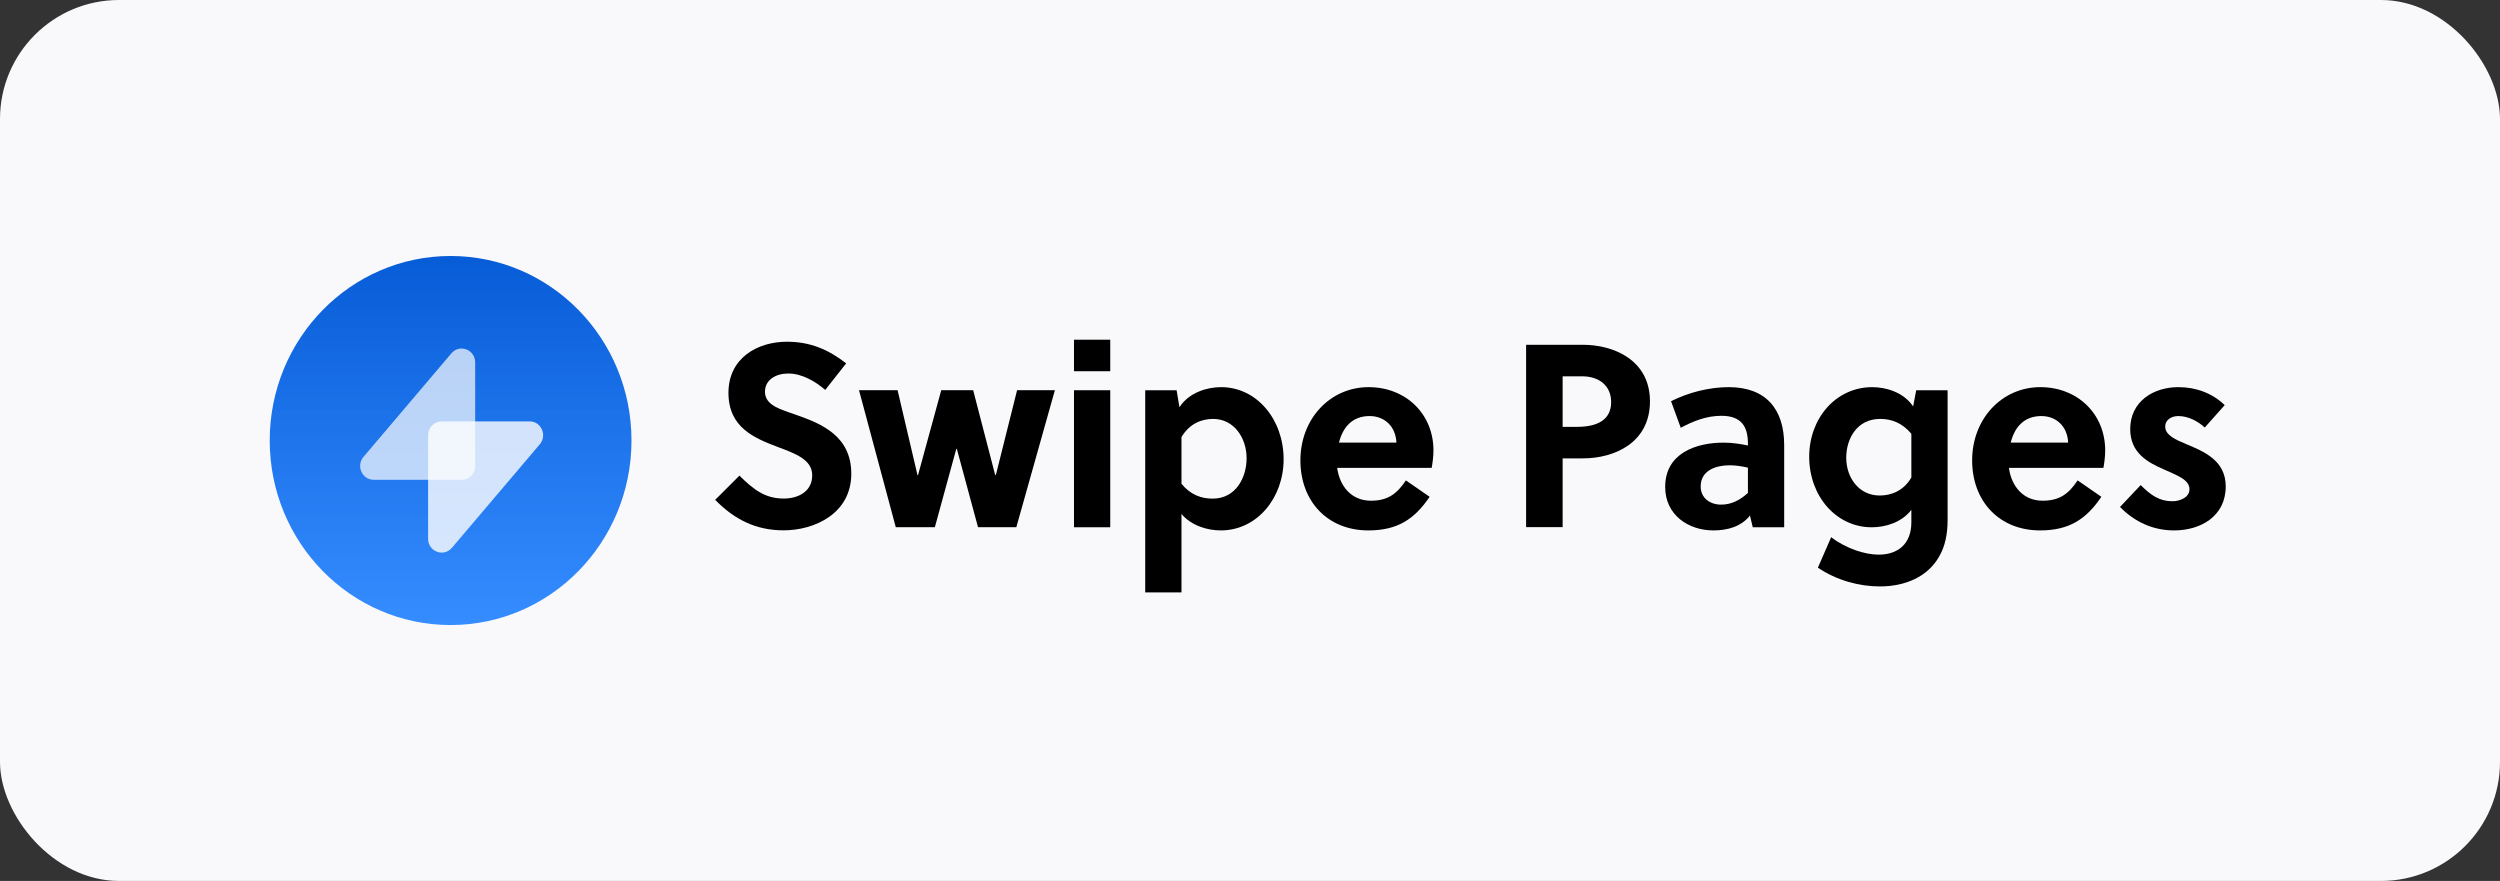 <svg xmlns="http://www.w3.org/2000/svg" fill="none" viewBox="0 0 210 74" height="74" width="210">
<rect x="0" y="0" width="210" height="74" fill="#333333" stroke="none"/>
<rect fill="#F9F9FB" rx="10" height="74" width="210"></rect>
<g clip-path="url(#clip0_584_43012)">
<path fill="url(#paint0_linear_584_43012)" d="M53.045 37.003C53.045 45.564 46.242 52.503 37.851 52.503C29.459 52.503 22.656 45.564 22.656 37.003C22.656 28.443 29.459 21.503 37.851 21.503C46.242 21.503 53.045 28.443 53.045 37.003Z"></path>
<path fill-opacity="0.7" fill="white" d="M37.916 29.68C38.606 28.867 39.915 29.365 39.915 30.44V39.14C39.915 39.781 39.406 40.301 38.777 40.301H31.391C30.416 40.301 29.893 39.132 30.531 38.38L37.916 29.68Z"></path>
<path fill-opacity="0.8" fill="white" d="M37.96 46.016C37.27 46.829 35.961 46.331 35.961 45.256V36.557C35.961 35.915 36.471 35.395 37.1 35.395H44.485C45.46 35.395 45.984 36.565 45.346 37.317L37.96 46.016Z"></path>
<path fill="black" d="M69.32 32.753L71.079 30.521C69.555 29.34 68.032 28.705 66.102 28.705C63.614 28.705 61.19 30.084 61.19 32.994C61.19 35.926 63.378 36.801 65.33 37.545C66.853 38.114 68.226 38.618 68.226 39.931C68.226 41.287 67.046 41.878 65.844 41.878C64.279 41.878 63.335 41.156 62.112 39.953L60.074 41.988C61.705 43.651 63.506 44.548 65.823 44.548C68.44 44.548 71.508 43.126 71.508 39.799C71.508 36.583 68.955 35.576 66.831 34.832C65.673 34.416 64.257 34.088 64.257 32.907C64.257 31.9 65.18 31.375 66.209 31.375C67.368 31.375 68.483 32.031 69.32 32.753Z"></path>
<path fill="black" d="M81.746 32.777H79.065L77.113 39.91H77.069L75.397 32.777H72.157L75.246 44.287H78.528L80.33 37.7H80.373L82.154 44.287H85.371L88.61 32.777H85.436L83.655 39.889H83.591L81.746 32.777Z"></path>
<path fill="black" d="M93.261 44.29V32.78H90.215V44.29H93.261ZM93.261 31.183V28.535H90.215V31.183H93.261Z"></path>
<path fill="black" d="M96.198 32.782V49.763H99.244V43.176C100.102 44.183 101.453 44.555 102.547 44.555C105.594 44.555 107.824 41.819 107.824 38.581C107.824 35.233 105.572 32.52 102.569 32.52C101.41 32.52 99.887 32.957 99.072 34.205L98.836 32.782H96.198ZM99.244 36.721C99.909 35.583 100.939 35.189 101.904 35.189C103.663 35.189 104.714 36.787 104.714 38.493C104.714 40.113 103.813 41.885 101.861 41.885C100.896 41.885 99.995 41.557 99.244 40.638V36.721Z"></path>
<path fill="black" d="M120.26 39.303C120.346 38.843 120.41 38.297 120.41 37.837C120.41 34.773 118.094 32.52 114.962 32.52C111.723 32.52 109.234 35.189 109.234 38.669C109.234 42.126 111.53 44.555 114.94 44.555C117.364 44.555 118.801 43.636 120.089 41.732L118.094 40.353C117.364 41.447 116.613 42.06 115.155 42.06C113.546 42.06 112.538 40.879 112.323 39.303H120.26ZM112.474 37.181C112.795 35.889 113.589 34.949 115.047 34.949C116.292 34.949 117.235 35.802 117.3 37.181H112.474Z"></path>
<path fill="black" d="M128.193 28.962V44.28H131.261V38.503H132.977C135.551 38.503 138.597 37.234 138.597 33.711C138.597 30.232 135.53 28.962 132.977 28.962H128.193ZM131.261 31.61H132.891C134.35 31.61 135.337 32.42 135.337 33.777C135.337 35.308 134.114 35.855 132.484 35.855H131.261V31.61Z"></path>
<path fill="black" d="M149.871 44.292V37.377C149.871 34.38 148.348 32.52 145.216 32.52C143.543 32.52 141.806 32.979 140.368 33.701L141.183 35.933C142.17 35.408 143.307 34.927 144.594 34.927C146.246 34.927 146.825 35.802 146.825 37.246V37.421C146.117 37.268 145.409 37.181 144.787 37.181C142.449 37.181 139.875 38.078 139.875 40.901C139.875 43.264 141.827 44.555 143.929 44.555C145.13 44.555 146.267 44.227 146.997 43.307L147.233 44.292H149.871ZM146.825 41.404C146.182 41.995 145.452 42.389 144.573 42.389C143.672 42.389 142.857 41.863 142.857 40.857C142.857 39.5 144.165 39.084 145.28 39.084C145.752 39.084 146.246 39.15 146.825 39.281V41.404Z"></path>
<path fill="black" d="M163.599 32.782H160.961L160.704 34.139C159.888 32.935 158.408 32.52 157.272 32.52C154.204 32.52 151.973 35.145 151.973 38.362C151.973 41.688 154.247 44.292 157.228 44.292C158.322 44.292 159.717 43.92 160.554 42.826V43.877C160.554 45.715 159.395 46.59 157.808 46.59C156.692 46.59 155.105 46.108 153.818 45.124L152.702 47.684C154.29 48.756 156.178 49.26 157.915 49.26C159.974 49.26 161.905 48.494 162.892 46.743C163.364 45.933 163.599 44.927 163.599 43.679V32.782ZM160.554 40.113C159.888 41.251 158.838 41.623 157.894 41.623C156.156 41.623 155.084 40.135 155.084 38.45C155.084 36.852 155.984 35.189 157.936 35.189C158.88 35.189 159.781 35.517 160.554 36.437V40.113Z"></path>
<path fill="black" d="M176.686 39.303C176.772 38.843 176.836 38.297 176.836 37.837C176.836 34.773 174.52 32.52 171.388 32.52C168.149 32.52 165.66 35.189 165.66 38.669C165.66 42.126 167.956 44.555 171.366 44.555C173.79 44.555 175.227 43.636 176.515 41.732L174.52 40.353C173.79 41.447 173.039 42.06 171.581 42.06C169.972 42.06 168.964 40.879 168.749 39.303H176.686ZM168.899 37.181C169.221 35.889 170.015 34.949 171.473 34.949C172.717 34.949 173.661 35.802 173.726 37.181H168.899Z"></path>
<path fill="black" d="M186.875 34.029C185.824 33.023 184.472 32.52 182.971 32.52C180.912 32.52 178.938 33.701 178.938 36.043C178.938 38.056 180.418 38.843 181.77 39.434C182.885 39.938 183.915 40.288 183.915 41.097C183.915 41.798 183.1 42.104 182.478 42.104C181.384 42.104 180.676 41.601 179.818 40.747L178.08 42.585C179.324 43.855 180.868 44.555 182.628 44.555C184.816 44.555 186.961 43.395 186.961 40.857C186.961 38.669 185.116 37.925 183.657 37.312C182.713 36.918 181.877 36.546 181.877 35.824C181.877 35.277 182.392 34.949 182.971 34.949C183.829 34.949 184.622 35.386 185.202 35.911L186.875 34.029Z"></path>
</g>
<defs>
<linearGradient gradientUnits="userSpaceOnUse" y2="52.503" x2="37.851" y1="21.503" x1="37.851" id="paint0_linear_584_43012">
<stop stop-color="#075CD7"></stop>
<stop stop-opacity="0.93" stop-color="#2684FF" offset="1"></stop>
</linearGradient>
<clipPath id="clip0_584_43012">
<rect transform="translate(22.656 21.5)" fill="white" height="31" width="164.688"></rect>
</clipPath>
</defs>
</svg>
